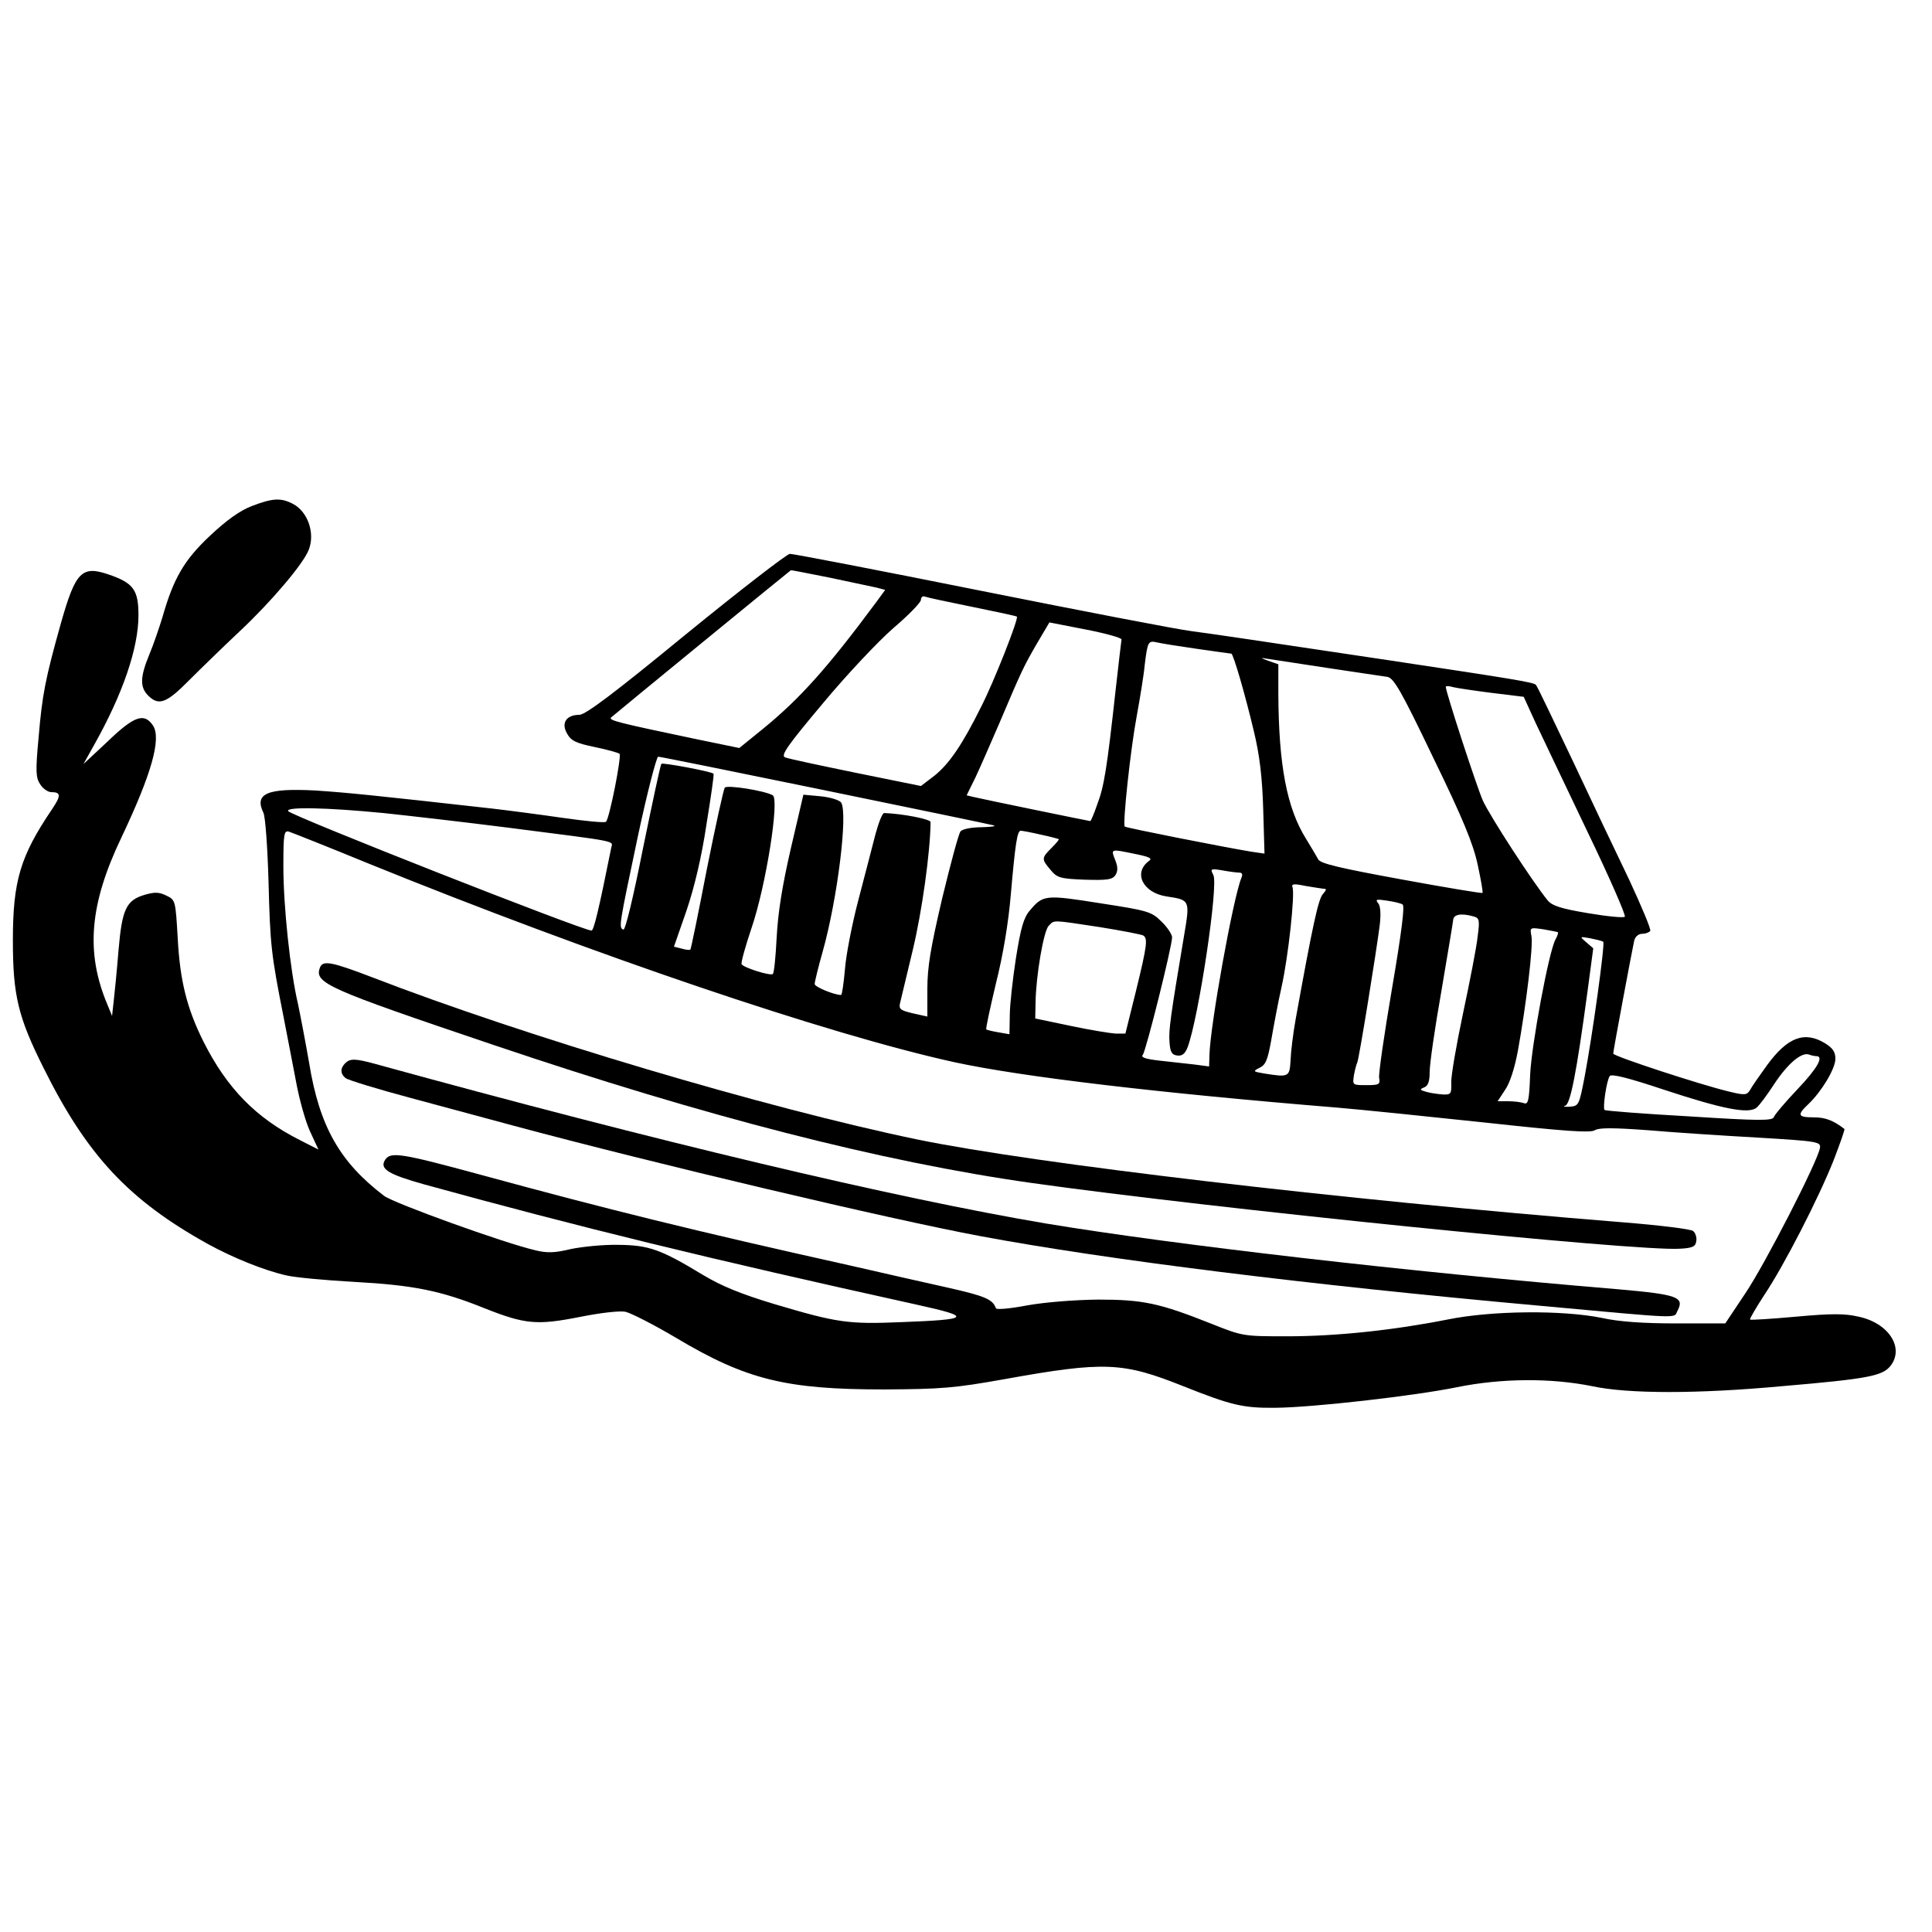 <?xml version="1.0" standalone="no"?>
<!DOCTYPE svg PUBLIC "-//W3C//DTD SVG 20010904//EN"
 "http://www.w3.org/TR/2001/REC-SVG-20010904/DTD/svg10.dtd">
<svg version="1.0" xmlns="http://www.w3.org/2000/svg"
 width="600pt" height="600pt" viewBox="0 0 600 600"
 preserveAspectRatio="xMidYMid meet">
<g transform="translate(0,600) scale(0.1,-0.1)"
fill="#000000" stroke="none">
<path d="M781 4428 c-36 -14 -77 -43 -129 -92 -80 -75 -113 -132 -147 -251
-10 -33 -28 -86 -41 -117 -29 -70 -30 -102 -4 -128 33 -33 57 -24 128 48 37
37 108 106 157 152 98 92 198 210 214 253 20 51 -3 118 -49 142 -38 20 -64 18
-129 -7z"/>
<path d="M2130 4030 c-224 -184 -312 -250 -331 -250 -40 0 -57 -25 -38 -58 12
-22 27 -30 86 -42 39 -8 74 -18 77 -21 7 -7 -31 -200 -42 -211 -4 -4 -64 2
-134 12 -69 10 -168 23 -220 29 -365 41 -455 50 -548 56 -150 8 -191 -9 -162
-69 6 -11 13 -109 16 -216 5 -194 8 -223 46 -415 11 -55 28 -146 39 -202 10
-56 30 -127 44 -157 l26 -56 -57 29 c-137 69 -227 161 -300 306 -52 104 -73
190 -80 320 -7 120 -7 120 -36 134 -23 11 -36 11 -67 2 -57 -17 -70 -44 -81
-173 -5 -62 -12 -133 -15 -158 l-5 -45 -14 34 c-69 163 -56 313 43 520 93 196
125 307 98 348 -27 40 -58 30 -140 -49 l-76 -71 33 59 c89 158 138 301 138
403 0 78 -15 100 -90 126 -86 30 -105 11 -151 -151 -48 -171 -58 -222 -69
-353 -10 -107 -9 -126 5 -147 8 -13 24 -24 34 -24 31 0 31 -11 2 -54 -98 -145
-121 -222 -121 -406 0 -171 16 -238 95 -396 135 -272 265 -411 510 -547 78
-43 177 -83 245 -98 25 -6 119 -15 210 -20 183 -10 269 -27 405 -82 126 -50
163 -53 295 -27 65 13 125 20 143 16 17 -4 88 -40 157 -81 218 -130 341 -160
645 -160 179 1 218 4 375 32 311 56 367 53 555 -22 148 -59 185 -68 285 -67
118 1 433 37 565 64 138 28 292 29 420 3 112 -24 327 -24 588 0 270 23 313 32
338 63 44 56 -5 133 -99 153 -43 10 -84 10 -194 0 -77 -7 -142 -11 -143 -9 -2
2 18 36 44 76 61 91 168 299 216 420 20 52 35 95 33 96 -35 27 -60 36 -95 36
-50 0 -53 7 -17 41 41 39 84 110 84 141 0 21 -8 33 -32 48 -64 39 -117 19
-181 -69 -23 -32 -47 -66 -52 -76 -10 -16 -16 -17 -65 -5 -85 20 -360 110
-360 118 0 9 58 318 65 350 3 13 13 22 25 22 10 0 21 4 25 9 3 5 -27 76 -65
158 -39 81 -119 249 -177 373 -59 124 -109 229 -113 233 -7 8 -61 17 -460 77
-415 62 -527 79 -610 90 -47 6 -342 63 -657 126 -314 63 -579 114 -590 114
-10 -1 -155 -113 -323 -250z m447 176 c65 -14 131 -28 146 -31 l26 -7 -27 -37
c-152 -205 -237 -300 -352 -394 l-74 -60 -131 27 c-248 52 -276 59 -267 68 6
6 553 454 558 457 1 1 55 -10 121 -23z m444 -91 c74 -15 135 -28 137 -30 6 -6
-71 -202 -111 -280 -58 -117 -99 -177 -145 -214 l-42 -32 -202 41 c-112 23
-211 44 -220 48 -14 6 7 36 117 167 73 88 172 193 219 234 47 40 86 80 86 88
0 9 6 13 13 10 8 -3 74 -17 148 -32z m462 -101 c-1 -5 -9 -75 -18 -154 -27
-245 -36 -302 -57 -357 -10 -29 -20 -53 -22 -53 -3 0 -339 69 -363 75 l-21 5
28 57 c15 32 48 108 74 168 70 165 75 175 116 246 l39 66 113 -22 c62 -12 112
-26 111 -31z m234 -29 c57 -8 105 -15 107 -15 6 0 43 -127 70 -241 18 -75 26
-142 29 -242 l4 -138 -41 6 c-85 14 -389 74 -393 78 -7 8 18 241 37 342 10 55
22 127 25 160 9 73 11 76 38 70 12 -3 68 -12 124 -20z m403 -59 c91 -14 176
-26 188 -28 20 -3 42 -40 143 -251 92 -189 124 -267 138 -332 10 -46 17 -86
15 -88 -2 -2 -116 17 -252 42 -191 35 -251 49 -258 62 -5 9 -22 38 -38 64 -60
96 -85 230 -86 451 l0 91 -32 11 c-22 8 -24 10 -8 7 14 -2 99 -15 190 -29z
m514 -78 l98 -12 37 -81 c21 -44 93 -196 161 -338 68 -141 120 -260 116 -264
-4 -4 -55 1 -114 11 -84 14 -111 23 -125 39 -48 59 -181 264 -202 311 -20 46
-115 337 -115 353 0 3 10 3 23 -1 12 -3 66 -11 121 -18z m-2074 -302 c278 -57
514 -106 525 -109 11 -3 -5 -5 -36 -6 -32 0 -61 -6 -66 -13 -6 -7 -31 -101
-57 -208 -36 -154 -46 -213 -46 -281 l0 -86 -45 10 c-38 9 -44 13 -40 31 3 12
21 87 40 167 28 117 54 301 55 396 0 9 -87 26 -144 28 -6 0 -17 -29 -27 -65
-9 -36 -33 -127 -53 -204 -20 -76 -39 -174 -42 -217 -4 -44 -9 -79 -12 -79
-21 0 -82 25 -82 34 0 6 11 52 25 101 46 164 79 431 57 463 -5 7 -33 16 -63
19 l-54 5 -39 -167 c-27 -117 -40 -200 -44 -276 -3 -60 -8 -111 -12 -114 -10
-6 -94 21 -97 31 -2 5 12 56 31 112 45 132 87 399 66 412 -23 14 -141 33 -149
24 -4 -5 -29 -119 -56 -254 -26 -135 -49 -247 -51 -249 -2 -2 -14 -1 -27 3
l-24 6 39 112 c25 74 47 167 62 268 14 85 24 156 22 157 -6 7 -157 35 -162 31
-3 -3 -28 -121 -57 -262 -31 -156 -55 -255 -61 -253 -15 6 -14 10 45 290 29
136 58 247 63 247 6 0 238 -47 516 -104z m-1369 -71 c85 -9 258 -29 384 -45
359 -46 327 -40 323 -64 -38 -190 -54 -256 -61 -256 -27 0 -934 357 -942 371
-9 14 122 11 296 -6z m-51 -155 c707 -287 1433 -533 1825 -619 208 -45 628
-95 1190 -141 72 -6 276 -27 455 -46 248 -27 329 -33 343 -24 13 8 56 8 165 0
81 -7 235 -17 342 -23 186 -11 195 -13 192 -32 -6 -40 -171 -362 -232 -452
l-62 -93 -152 0 c-101 0 -177 5 -231 17 -123 25 -343 23 -480 -5 -167 -33
-344 -52 -497 -52 -137 0 -138 0 -236 39 -161 64 -212 75 -352 75 -74 -1 -164
-8 -220 -18 -52 -10 -96 -14 -97 -9 -10 28 -34 38 -149 64 -71 16 -210 47
-309 70 -481 107 -747 173 -1140 280 -250 68 -282 73 -299 47 -18 -28 9 -45
124 -77 480 -132 871 -228 1528 -373 173 -38 166 -46 -48 -54 -166 -7 -200 -2
-395 56 -103 31 -162 55 -221 90 -132 80 -168 93 -264 94 -47 1 -113 -6 -147
-13 -50 -12 -73 -13 -110 -4 -99 23 -439 146 -470 169 -138 105 -201 216 -233
413 -12 69 -28 152 -35 185 -24 102 -45 304 -45 424 0 104 2 114 18 109 9 -3
118 -46 242 -97z m2092 88 c29 -6 54 -13 56 -14 2 -1 -8 -13 -22 -27 -32 -32
-32 -35 -3 -69 20 -24 29 -27 106 -30 70 -2 85 0 95 14 8 13 8 26 -1 48 -13
34 -15 34 62 18 45 -9 55 -14 43 -22 -50 -37 -18 -99 55 -110 73 -11 73 -11
54 -123 -42 -250 -48 -293 -45 -329 2 -31 7 -40 24 -42 15 -2 24 5 32 25 34
89 97 506 80 536 -10 19 -8 20 28 14 22 -4 45 -7 53 -7 9 0 11 -6 6 -17 -26
-65 -97 -459 -99 -551 l-1 -34 -45 6 c-25 3 -73 8 -108 12 -44 5 -60 10 -53
18 10 12 91 337 91 365 0 9 -15 32 -33 49 -31 31 -42 34 -191 57 -170 27 -177
26 -218 -23 -19 -22 -28 -54 -43 -148 -10 -65 -19 -145 -19 -177 l-1 -59 -34
6 c-18 3 -35 7 -38 9 -2 3 12 67 30 143 22 87 39 190 46 274 14 160 20 200 31
200 5 0 32 -5 62 -12z m877 -168 c12 0 11 -3 -1 -17 -14 -16 -32 -99 -84 -387
-8 -44 -15 -101 -16 -128 -3 -53 -5 -54 -81 -42 -36 6 -37 7 -15 18 19 9 25
25 36 86 7 41 21 116 32 165 21 94 42 288 34 310 -4 10 5 11 38 4 24 -4 49 -8
57 -9z m247 -49 c7 -4 -3 -85 -33 -261 -24 -140 -42 -265 -40 -277 4 -21 0
-23 -40 -23 -43 0 -43 0 -38 32 3 17 8 34 10 38 5 7 60 348 70 428 4 34 2 59
-5 67 -10 12 -5 13 27 8 21 -3 43 -8 49 -12z m220 -37 c18 -5 20 -10 13 -62
-3 -31 -24 -138 -45 -237 -21 -99 -38 -197 -37 -217 1 -35 -1 -38 -25 -37 -15
1 -38 4 -52 8 -21 6 -22 8 -7 14 12 5 17 18 17 49 0 24 16 135 36 248 19 113
36 213 37 223 1 17 24 22 63 11z m-1162 -33 c69 -11 130 -23 136 -26 15 -9 13
-29 -22 -172 l-33 -133 -30 0 c-16 1 -79 11 -140 24 l-110 23 1 49 c1 82 25
224 41 239 18 18 6 19 157 -4z m1424 -16 c2 -2 -1 -11 -7 -22 -21 -37 -75
-330 -79 -421 -3 -79 -6 -93 -19 -88 -8 3 -30 6 -49 6 l-33 0 23 35 c15 21 30
68 40 122 26 144 48 326 42 356 -5 27 -5 27 37 21 23 -4 43 -8 45 -9z m141
-30 c6 -6 -34 -294 -58 -420 -17 -88 -18 -90 -47 -92 -16 -1 -22 1 -13 3 16 5
35 102 69 354 l18 135 -21 18 c-22 19 -22 19 12 13 19 -4 37 -8 40 -11z m662
-355 c24 0 3 -38 -59 -103 -38 -40 -71 -79 -73 -86 -4 -12 -45 -12 -263 2
-142 8 -260 17 -263 20 -6 6 6 90 16 105 5 8 57 -5 171 -43 182 -60 261 -75
285 -55 9 7 34 41 56 75 42 63 84 98 107 90 8 -3 18 -5 23 -5z"/>
<path d="M994 2996 c-19 -49 17 -65 541 -242 654 -221 1202 -362 1670 -428
553 -78 1878 -213 2012 -204 40 2 49 7 51 24 2 11 -3 26 -10 31 -7 6 -105 18
-218 27 -883 71 -1824 182 -2190 257 -468 97 -1219 320 -1697 505 -123 47
-150 52 -159 30z"/>
<path d="M1072 2698 c-16 -16 -15 -33 1 -46 7 -6 98 -34 203 -62 104 -28 248
-67 319 -86 435 -117 1171 -291 1450 -343 391 -73 1016 -151 1725 -215 469
-43 426 -41 440 -16 22 42 -2 50 -184 66 -661 55 -1377 138 -1776 204 -469 79
-1210 255 -2085 496 -62 17 -78 17 -93 2z"/>
</g>
</svg>
